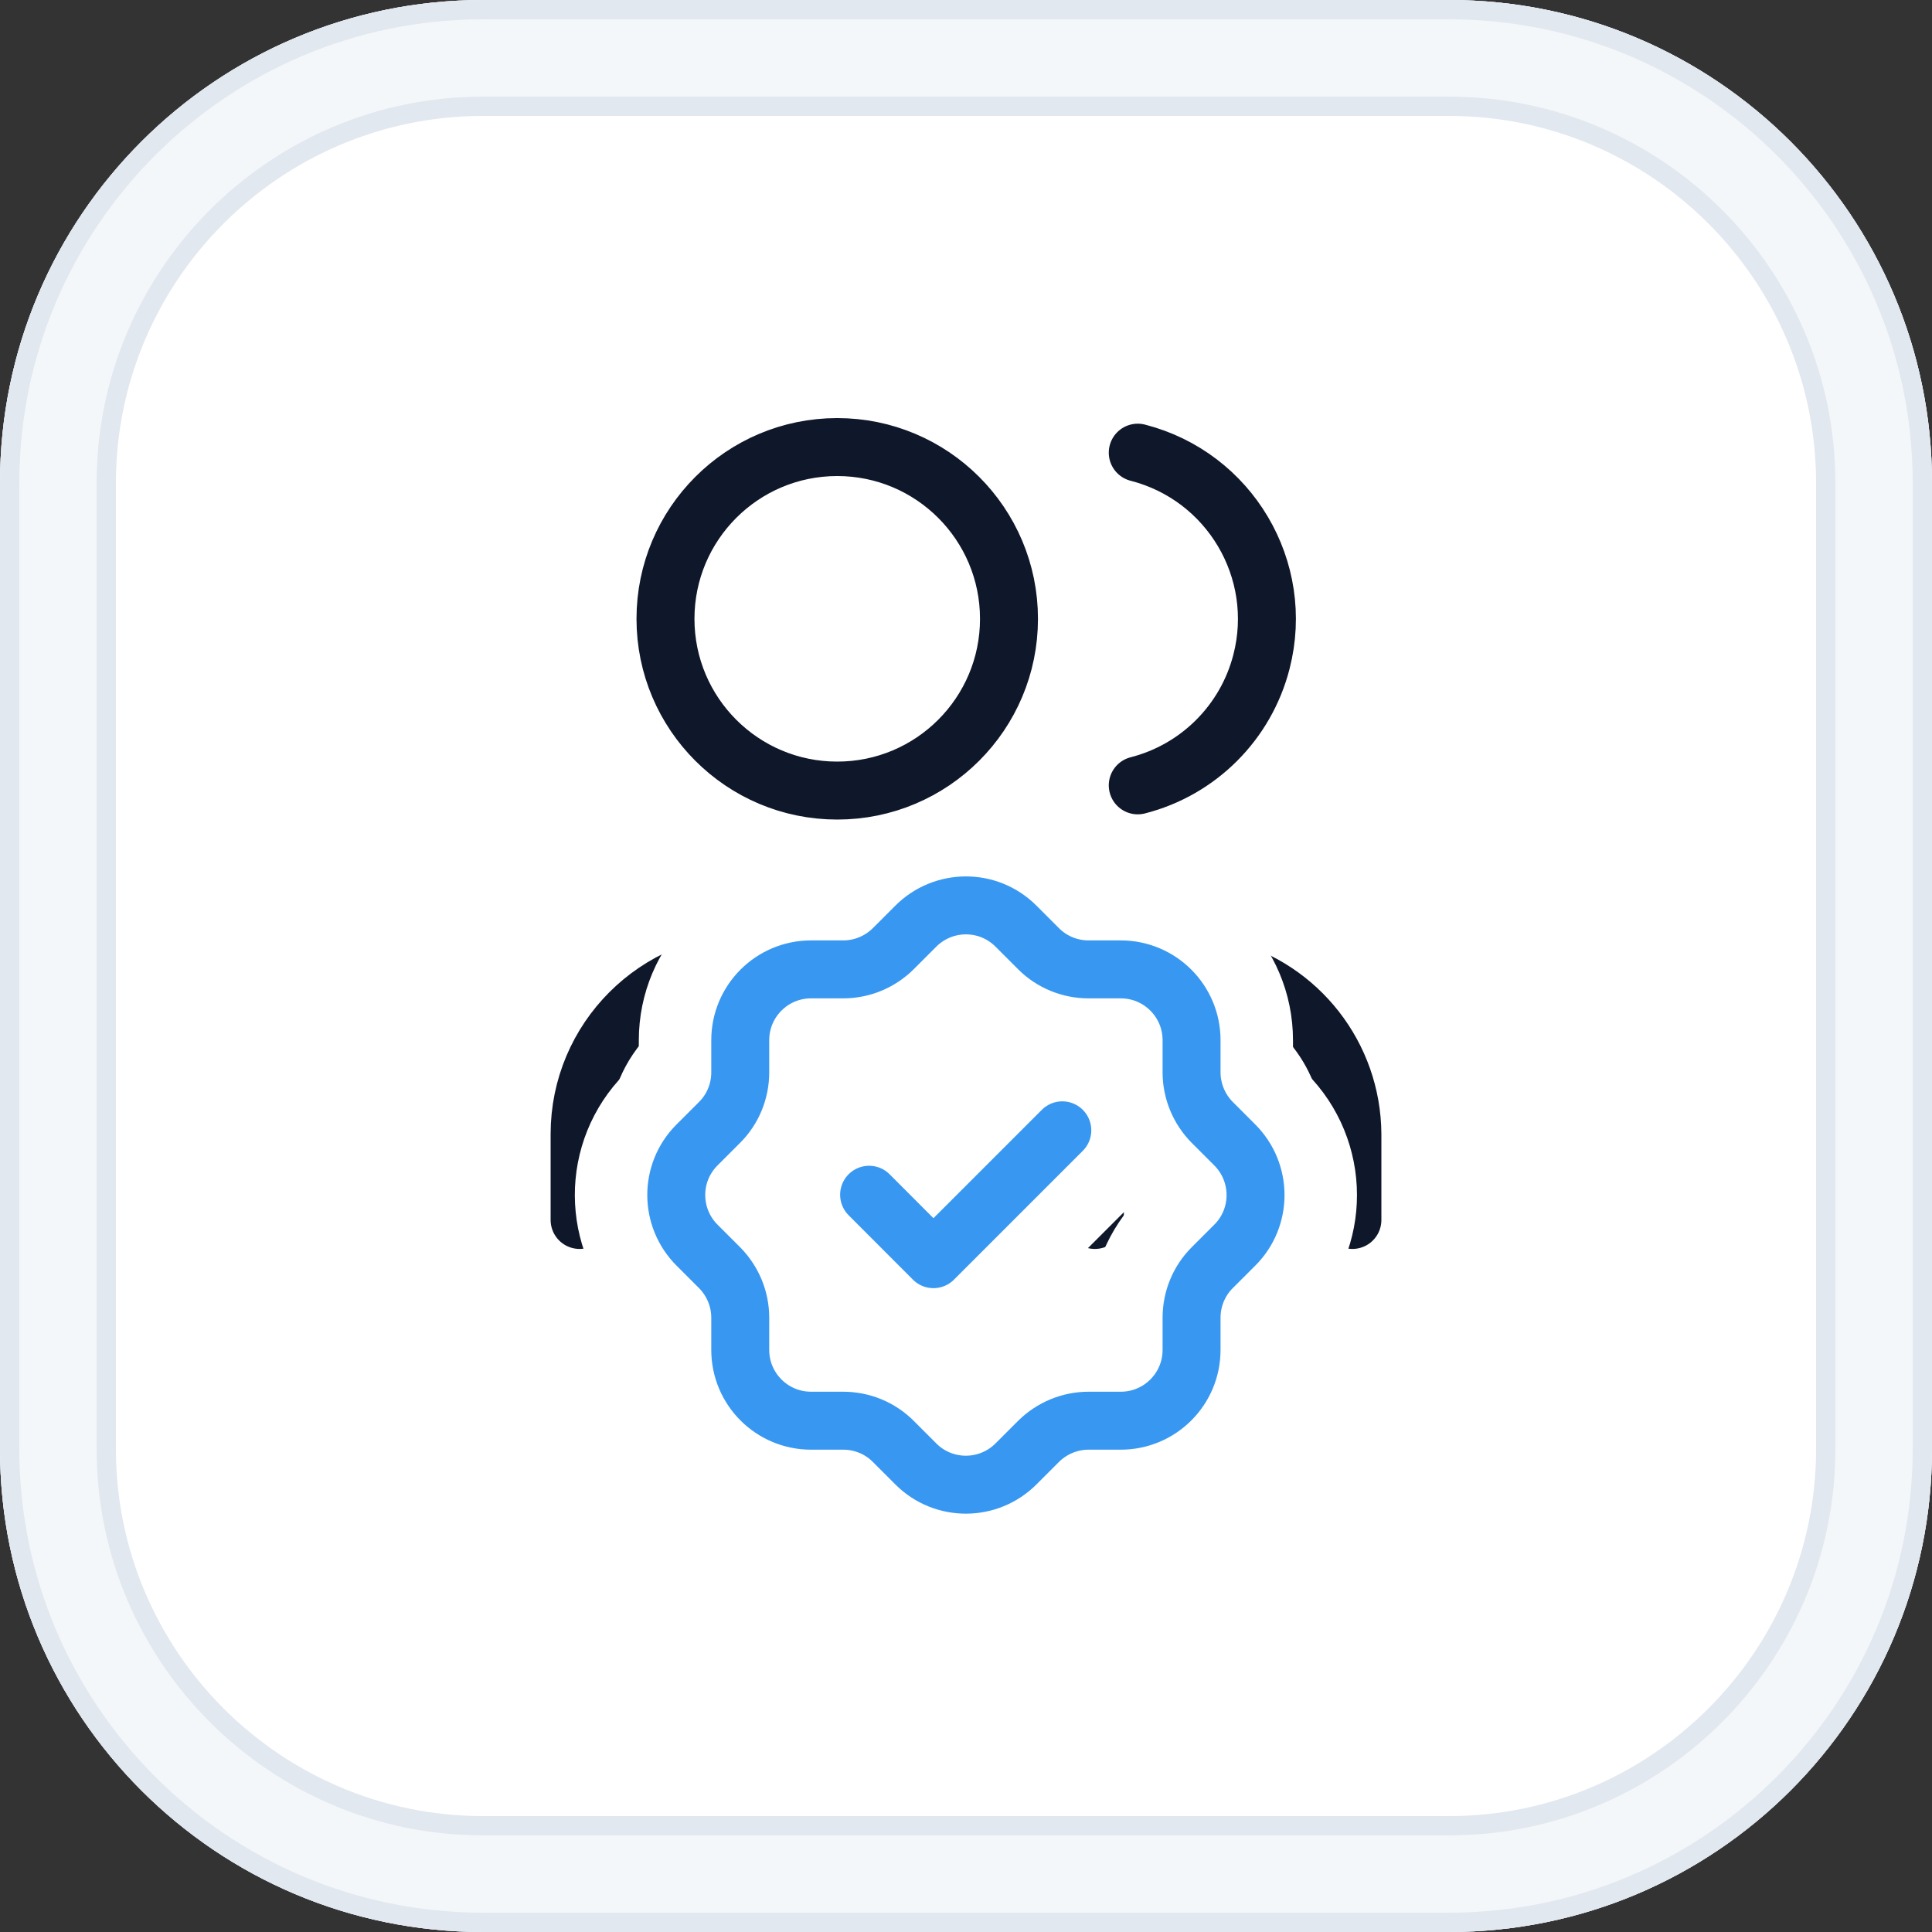 <svg xmlns="http://www.w3.org/2000/svg" viewBox="0 0 200 200"><rect x="0" y="0" width="200" height="200" fill="#333333" stroke="none"/><defs><style>      .cls-1 {        stroke: #fff;        stroke-width: 21px;      }      .cls-1, .cls-2, .cls-3 {        fill: none;        stroke-linecap: round;        stroke-linejoin: round;      }      .cls-4 {        fill: #e2e8f0;      }      .cls-5 {        fill: #fff;      }      .cls-2 {        stroke: #3898f1;      }      .cls-2, .cls-3 {        stroke-width: 6px;      }      .cls-3 {        stroke: #0f172a;      }      .cls-6 {        fill: #f4f7fa;      }    </style></defs><g id="Background"><g><rect class="cls-5" x="6" y="6" width="188" height="188" rx="44" ry="44"></rect><path class="cls-4" d="M150,12c20.95,0,38,17.05,38,38v100c0,20.95-17.05,38-38,38H50c-20.95,0-38-17.05-38-38V50c0-20.95,17.05-38,38-38h100M150,0H50C22.39,0,0,22.39,0,50v100c0,27.61,22.39,50,50,50h100c27.61,0,50-22.39,50-50V50c0-27.61-22.39-50-50-50h0Z"></path><path class="cls-6" d="M150,10c22.06,0,40,17.94,40,40v100c0,22.06-17.94,40-40,40H50c-22.06,0-40-17.94-40-40V50c0-22.06,17.94-40,40-40h100M150,0H50C22.39,0,0,22.39,0,50v100c0,27.61,22.39,50,50,50h100c27.61,0,50-22.39,50-50V50c0-27.61-22.39-50-50-50h0Z"></path><path class="cls-4" d="M150,2c26.47,0,48,21.53,48,48v100c0,26.47-21.53,48-48,48H50c-26.47,0-48-21.53-48-48V50C2,23.53,23.53,2,50,2h100M150,0H50C22.39,0,0,22.39,0,50v100c0,27.61,22.39,50,50,50h100c27.61,0,50-22.39,50-50V50c0-27.61-22.39-50-50-50h0Z"></path></g></g><g id="Logo"><g><path class="cls-3" d="M68.89,64.06c0,9.82,7.96,17.78,17.78,17.78s17.78-7.96,17.78-17.78-7.96-17.78-17.78-17.78-17.78,7.96-17.78,17.78M60,126.29v-8.89c0-9.82,7.96-17.78,17.78-17.78h17.78c9.82,0,17.78,7.96,17.78,17.78v8.89M117.78,46.86c9.51,2.44,15.25,12.12,12.81,21.63-1.61,6.29-6.52,11.2-12.81,12.81M140,126.29v-8.89c-.05-8.07-5.52-15.09-13.33-17.11"></path><g><g><path class="cls-1" d="M76.63,107.68c0-4.05,3.28-7.33,7.33-7.33h3.33c1.94,0,3.79-.77,5.17-2.13l2.33-2.33c2.86-2.87,7.5-2.89,10.37-.03,0,0,.02.02.03.03l2.33,2.33c1.37,1.37,3.23,2.13,5.17,2.13h3.33c4.05,0,7.33,3.28,7.33,7.33h0v3.33c0,1.93.77,3.79,2.13,5.17l2.33,2.33c2.87,2.86,2.89,7.5.03,10.37,0,0-.02.02-.03.03l-2.33,2.33c-1.37,1.37-2.13,3.23-2.13,5.17v3.33c0,4.05-3.28,7.33-7.33,7.33h-3.33c-1.94,0-3.79.77-5.17,2.13l-2.33,2.33c-2.86,2.87-7.5,2.89-10.37.03,0,0-.02-.02-.03-.03l-2.33-2.33c-1.37-1.37-3.23-2.13-5.17-2.13h-3.33c-4.05,0-7.33-3.28-7.33-7.33h0v-3.33c0-1.94-.77-3.79-2.13-5.17l-2.33-2.33c-2.87-2.86-2.89-7.5-.03-10.37,0,0,.02-.02.03-.03l2.33-2.33c1.37-1.37,2.13-3.23,2.13-5.17v-3.33Z"></path><path class="cls-2" d="M76.63,107.68c0-4.05,3.28-7.33,7.33-7.33h3.33c1.94,0,3.79-.77,5.17-2.13l2.33-2.33c2.86-2.87,7.5-2.89,10.37-.03,0,0,.02.02.03.03l2.33,2.33c1.37,1.37,3.23,2.13,5.17,2.13h3.33c4.05,0,7.33,3.28,7.33,7.33h0v3.33c0,1.93.77,3.79,2.13,5.17l2.33,2.33c2.87,2.86,2.89,7.5.03,10.37,0,0-.02.02-.03.03l-2.33,2.33c-1.37,1.37-2.13,3.23-2.13,5.17v3.33c0,4.05-3.28,7.33-7.33,7.33h-3.33c-1.94,0-3.79.77-5.17,2.13l-2.33,2.33c-2.86,2.87-7.5,2.89-10.37.03,0,0-.02-.02-.03-.03l-2.33-2.33c-1.37-1.37-3.23-2.13-5.17-2.13h-3.33c-4.05,0-7.33-3.28-7.33-7.33h0v-3.33c0-1.94-.77-3.79-2.13-5.17l-2.33-2.33c-2.87-2.86-2.89-7.5-.03-10.37,0,0,.02-.02.03-.03l2.33-2.33c1.37-1.37,2.13-3.23,2.13-5.17v-3.33Z"></path></g><g><polyline class="cls-1" points="89.97 123.68 96.63 130.35 109.97 117.01"></polyline><polyline class="cls-2" points="89.97 123.68 96.63 130.35 109.97 117.01"></polyline></g></g></g></g></svg>